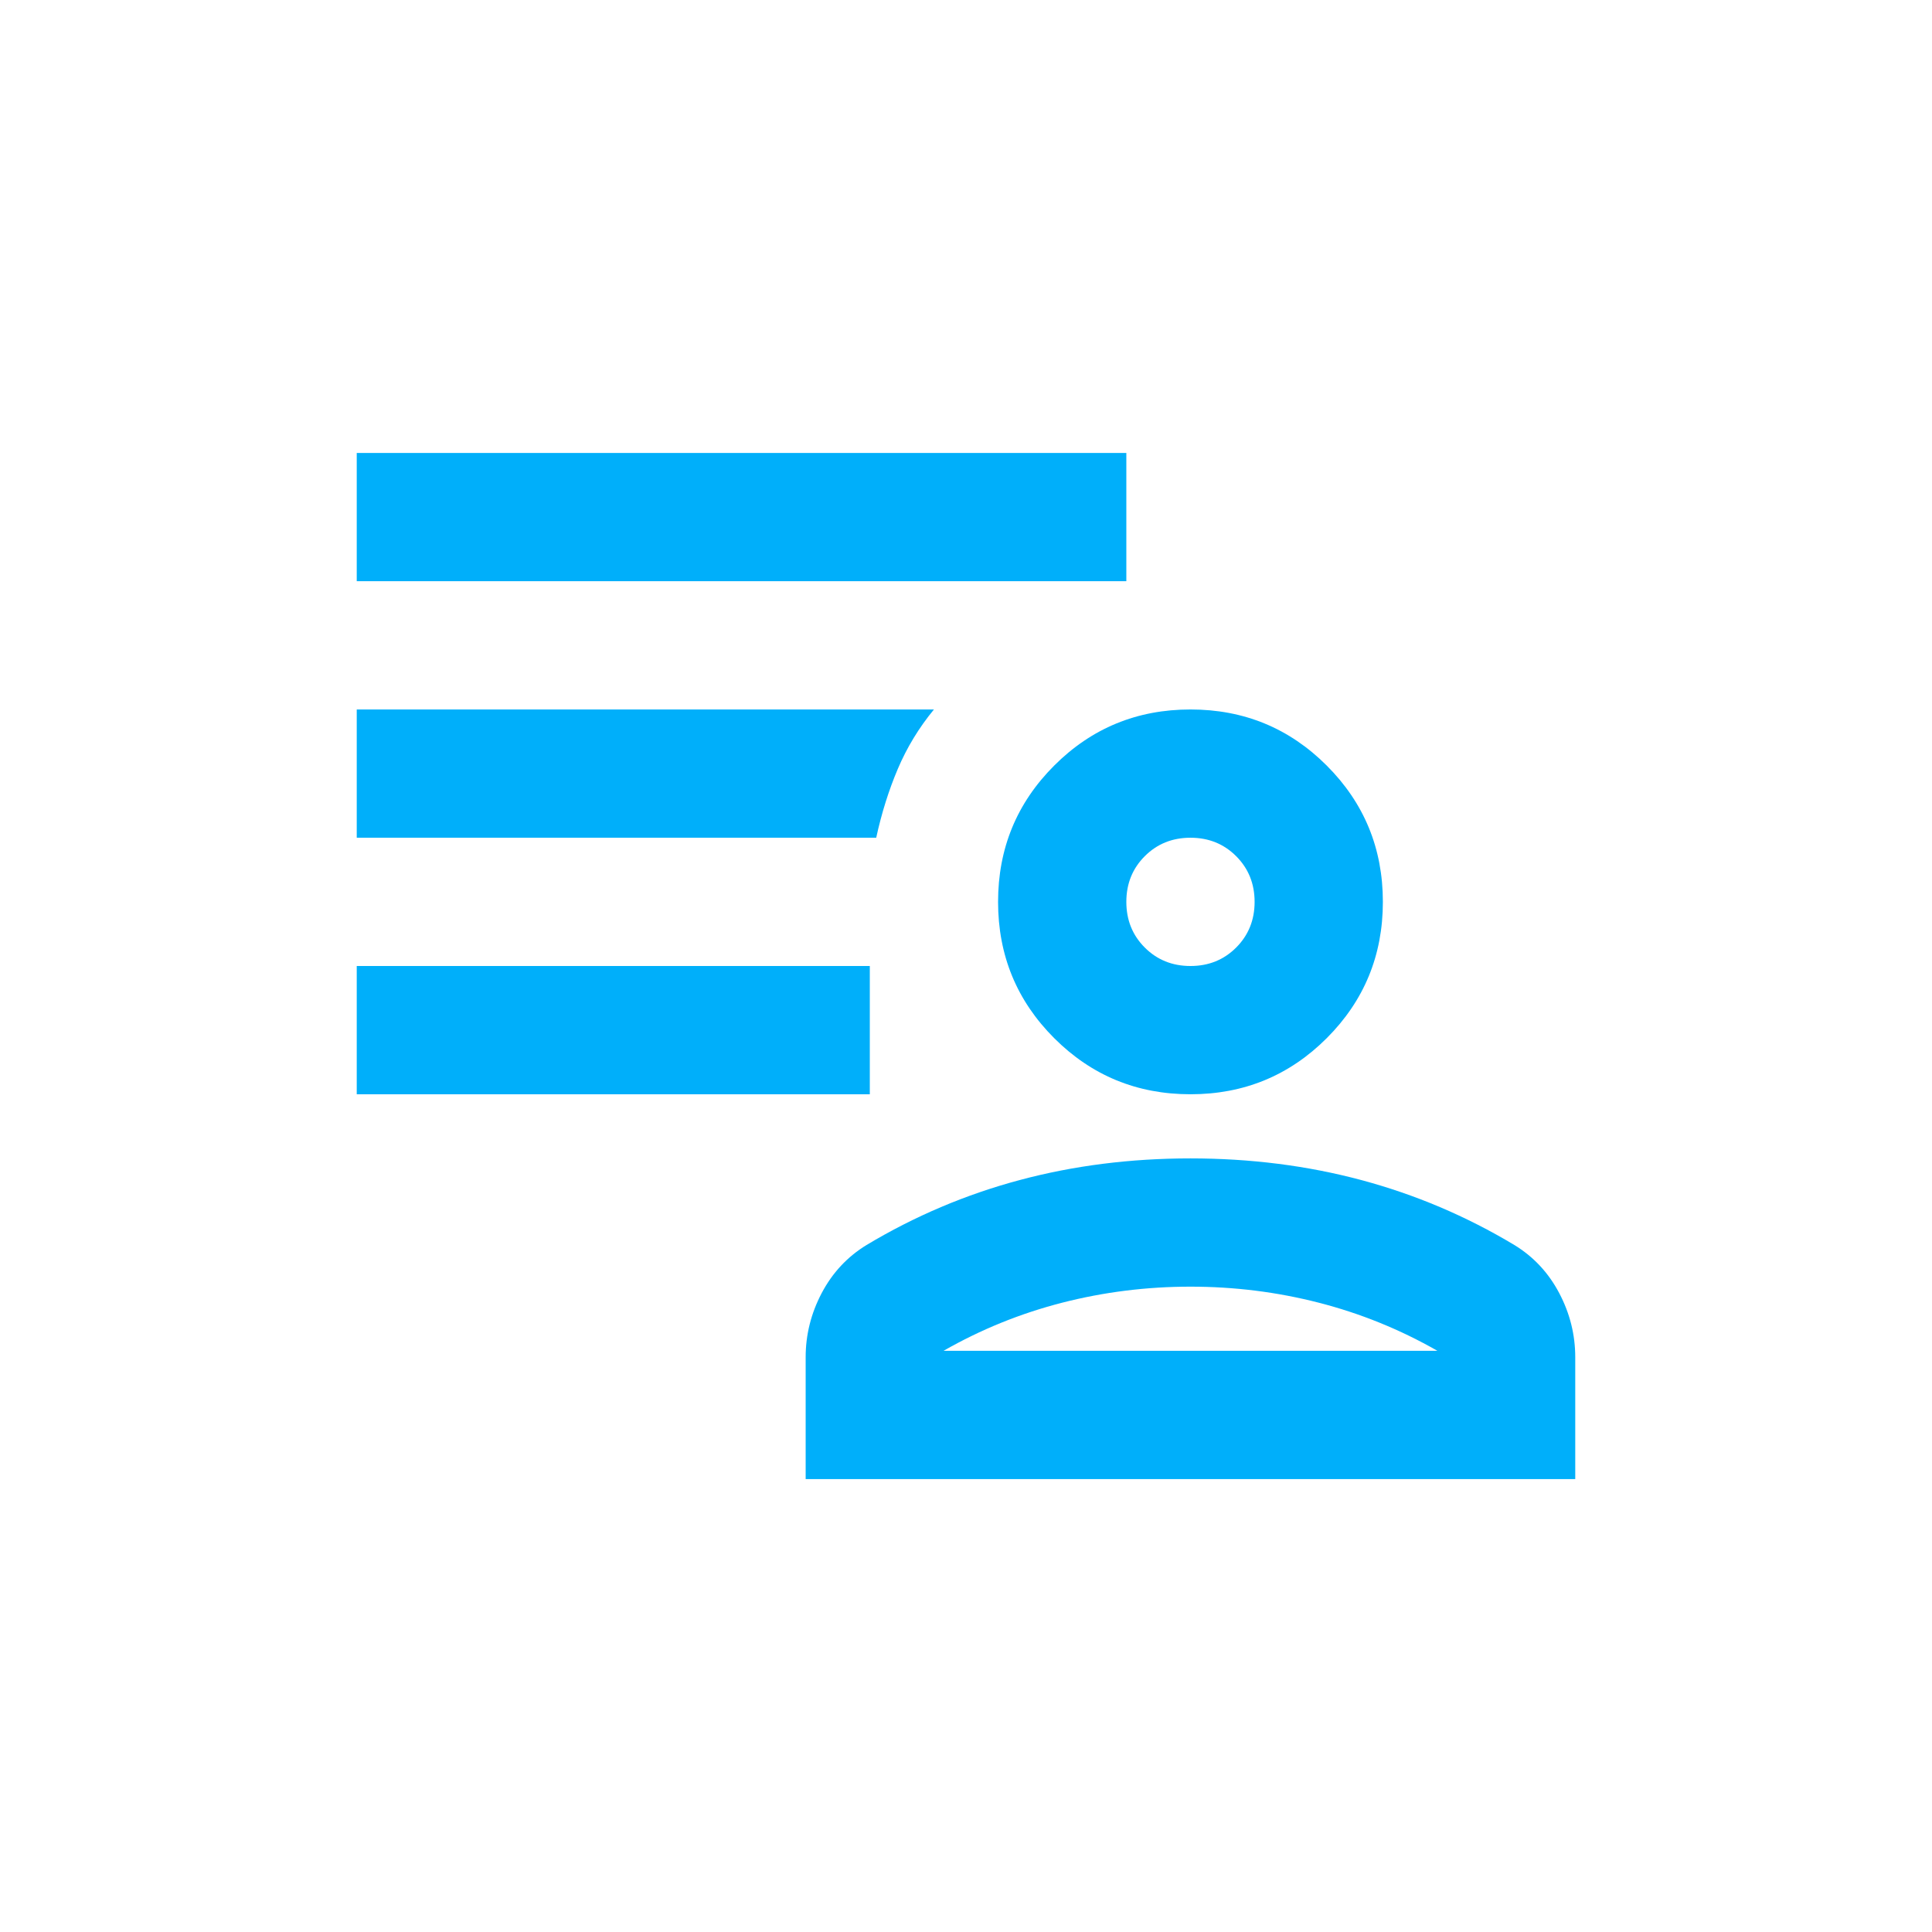 <?xml version="1.0" encoding="UTF-8"?>
<svg id="Layer_1" data-name="Layer 1" xmlns="http://www.w3.org/2000/svg" viewBox="0 0 1080 1080">
  <defs>
    <style>
      .cls-1 {
        fill: #00affa;
      }
    </style>
  </defs>
  <path class="cls-1" d="M665.48,611.7c-29.88,0-55.27-10.46-76.18-31.37-20.91-20.91-31.37-46.31-31.37-76.18s10.46-55.27,31.37-76.18c20.91-20.91,46.31-31.37,76.18-31.37s55.27,10.46,76.18,31.37c20.91,20.91,31.37,46.31,31.37,76.18s-10.46,55.27-31.37,76.18c-20.91,20.91-46.31,31.37-76.18,31.37ZM450.37,826.81v-68.12c0-12.55,2.99-24.5,8.96-35.85,5.98-11.35,14.34-20.32,25.1-26.89,26.89-16.13,55.42-28.23,85.59-36.3,30.17-8.07,61.99-12.1,95.45-12.1s65.28,4.03,95.45,12.1c30.17,8.07,58.71,20.17,85.59,36.3,10.76,6.57,19.12,15.54,25.1,26.89,5.98,11.35,8.96,23.3,8.96,35.85v68.12h-430.21ZM527.45,755.1h276.05c-20.91-11.95-43.02-20.91-66.32-26.89-23.3-5.98-47.2-8.96-71.7-8.96s-48.4,2.99-71.7,8.96c-23.3,5.98-45.41,14.94-66.32,26.89ZM665.48,540c10.16,0,18.67-3.44,25.54-10.31,6.87-6.87,10.31-15.39,10.31-25.54s-3.44-18.67-10.31-25.54c-6.87-6.87-15.39-10.31-25.54-10.31s-18.67,3.44-25.54,10.31-10.31,15.39-10.31,25.54,3.44,18.67,10.31,25.54c6.87,6.87,15.39,10.31,25.54,10.31ZM199.42,611.7v-71.7h286.81v71.7H199.42ZM199.42,324.9v-71.7h430.21v71.7H199.42ZM489.81,468.3H199.42v-71.7h322.66c-8.37,10.16-15.09,21.21-20.17,33.16-5.08,11.95-9.11,24.8-12.1,38.54Z"/>
</svg>